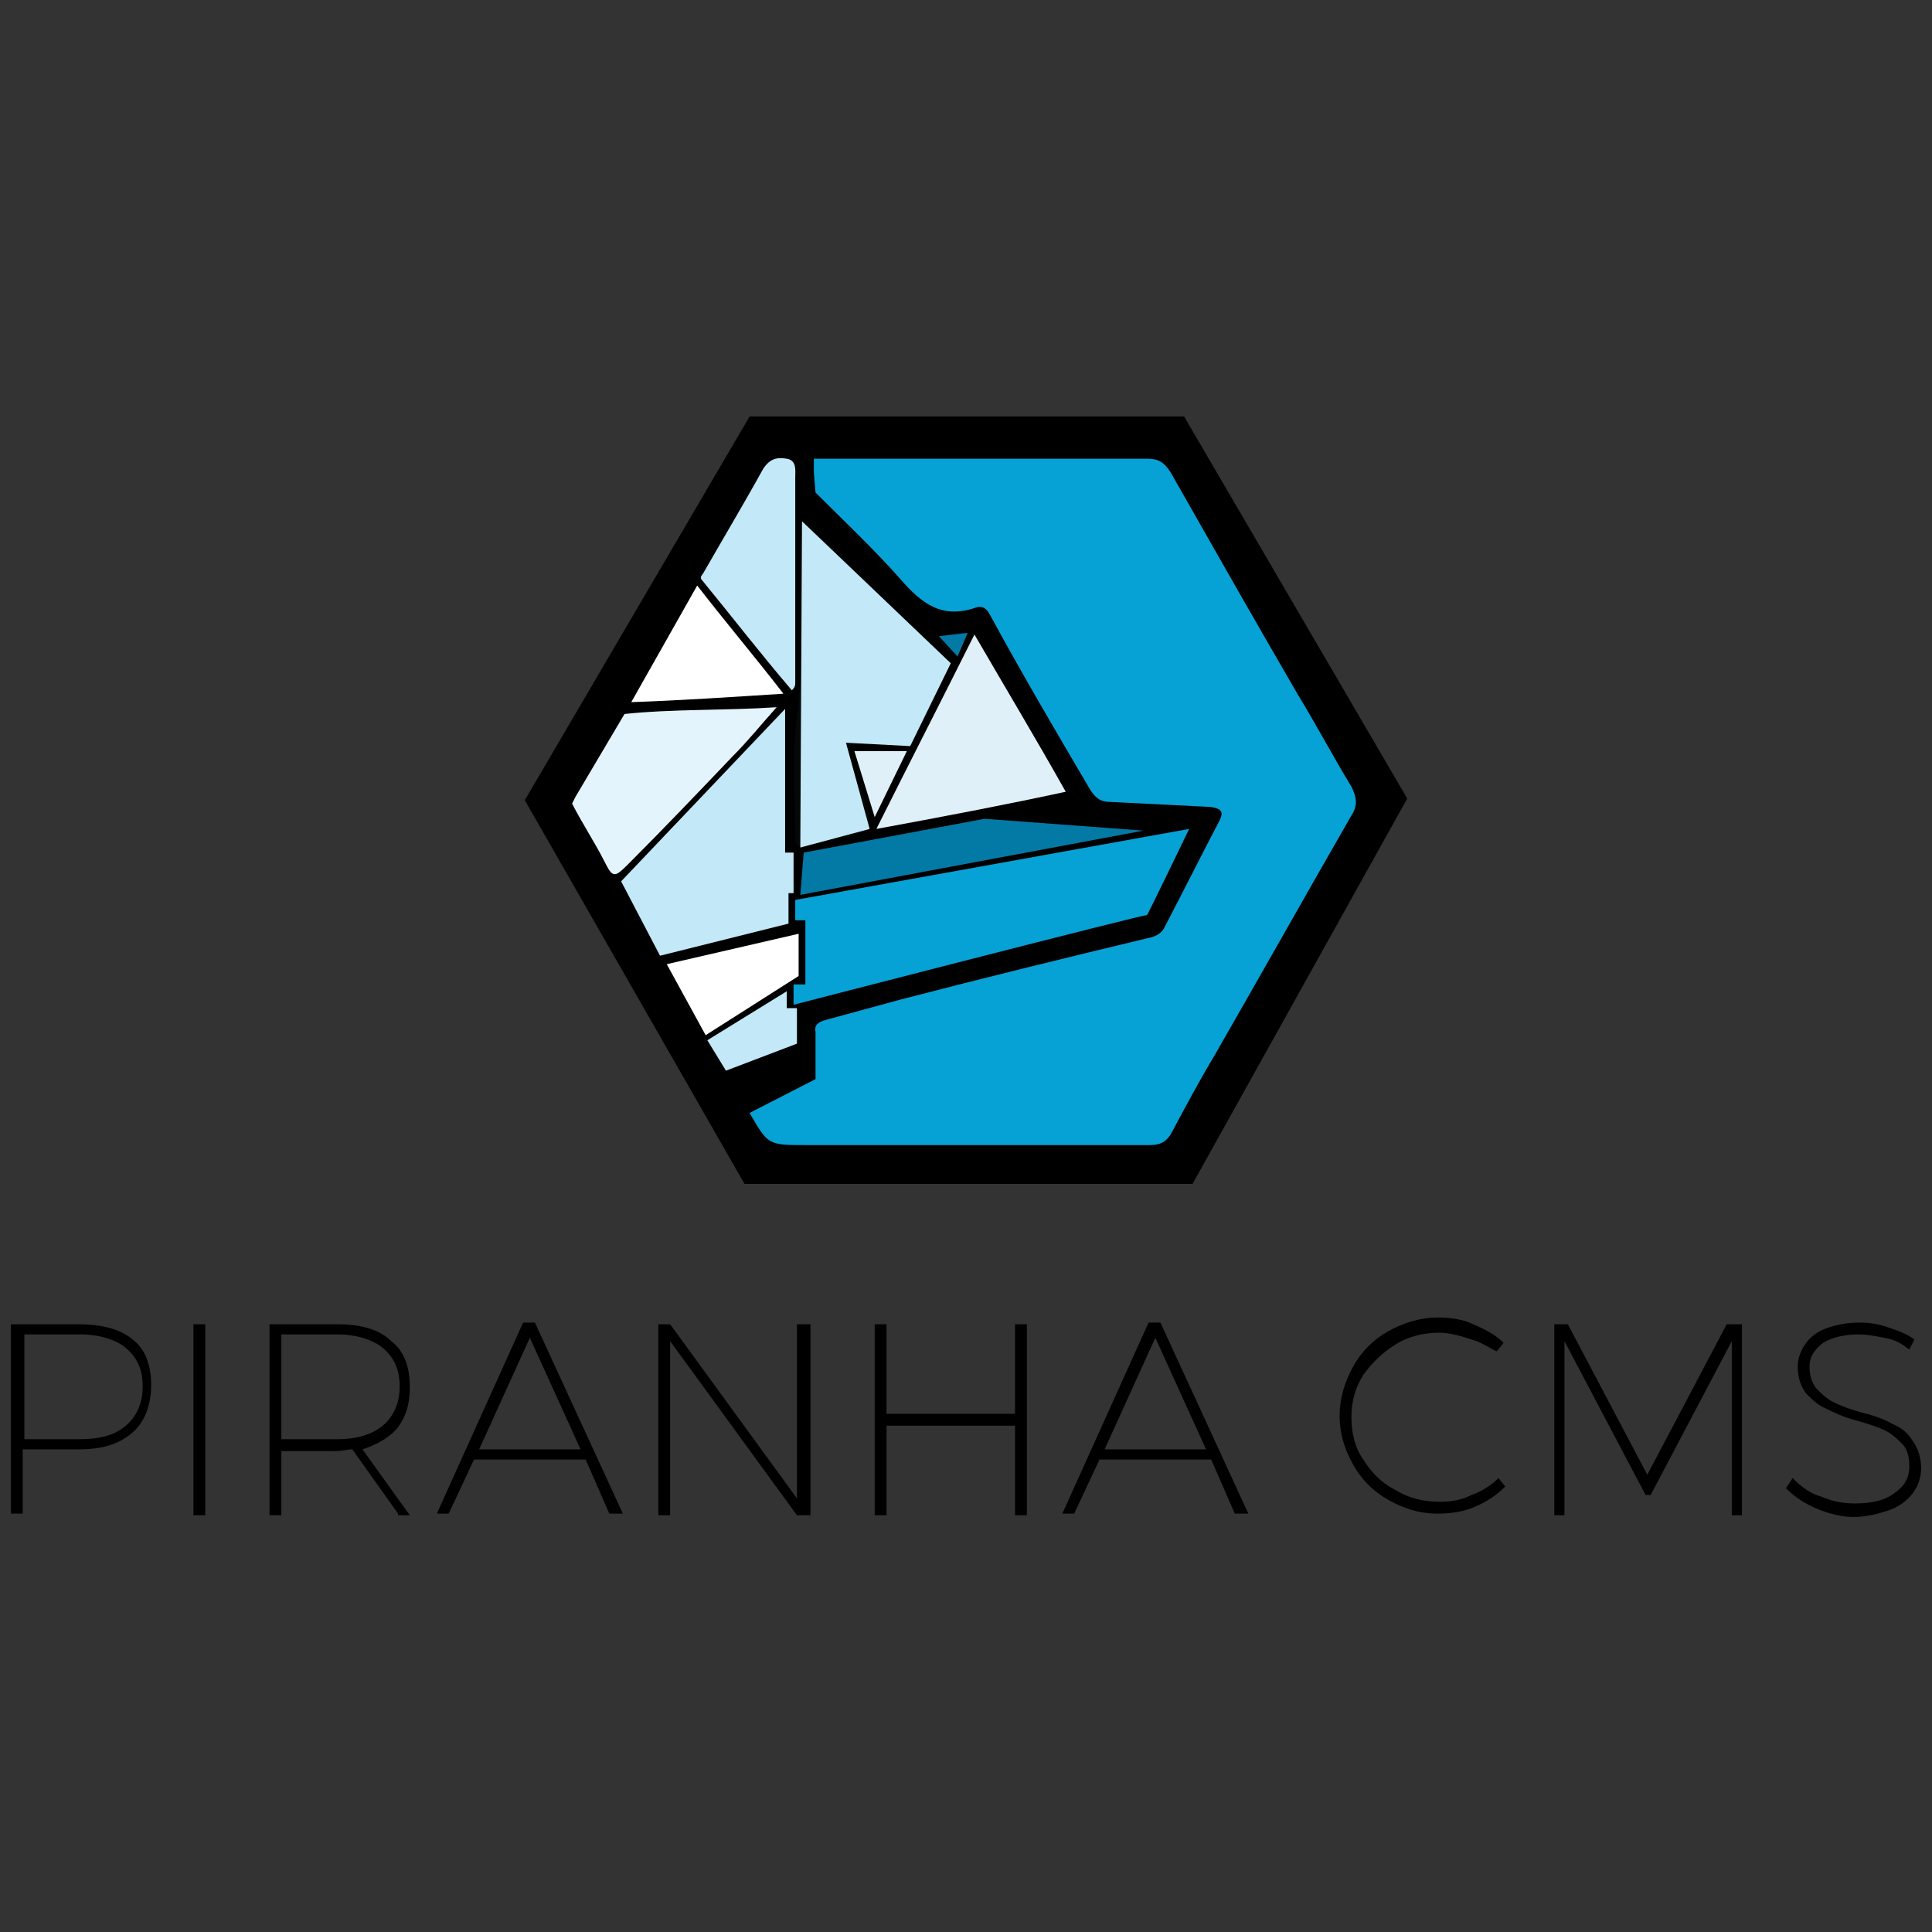 <svg width="135" height="135" viewBox="0 0 135 135" fill="none" xmlns="http://www.w3.org/2000/svg">
<rect x="0" y="0" width="135" height="135" fill="#333333" stroke="none"/>
<path d="M55.333 48.236C53.207 45.638 51.199 43.157 49.072 40.558C48.836 40.322 49.072 40.204 49.19 39.968C50.608 37.605 51.907 35.242 53.325 32.762C53.679 32.053 54.27 31.935 54.979 32.053C55.687 32.171 55.569 32.762 55.569 33.352C55.569 38.078 55.569 42.921 55.569 47.646C55.569 47.882 55.569 48.118 55.333 48.236Z" fill="#06A2D6"/>
<path d="M54.743 48.473C51.081 48.709 47.655 48.945 43.993 49.063C45.529 46.346 47.064 43.63 48.6 40.913C50.608 43.511 52.616 45.874 54.743 48.473Z" fill="#06A2D6"/>
<path d="M52.38 29.1H82.738L98.331 55.797L83.329 82.729H52.025L36.669 55.915L52.38 29.1Z" fill="black"/>
<path d="M56.041 36.424C56.041 36.424 56.041 36.778 56.041 37.251C55.805 41.503 56.278 45.756 55.687 50.008C55.333 52.725 55.569 55.678 55.569 58.395C55.569 58.868 55.569 59.222 56.16 59.104C57.223 58.868 58.286 58.75 59.231 58.513C60.648 58.159 61.003 57.568 60.53 56.151C60.176 55.088 59.703 54.025 59.231 52.962C58.876 52.253 58.995 52.017 59.821 52.017C60.885 52.017 61.948 51.898 63.011 51.898C63.483 51.898 63.719 51.78 63.956 51.308C64.665 49.89 65.255 48.473 66.082 47.055C66.436 46.465 66.2 46.346 65.846 45.992C64.901 45.047 63.956 44.102 63.011 43.157C60.766 40.794 58.286 38.55 56.041 36.424Z" fill="#060808"/>
<path d="M39.976 56.151C40.567 57.332 41.63 58.986 42.221 60.167C42.811 61.349 42.929 61.349 43.874 60.404C46.355 57.923 48.836 55.324 51.198 52.844C52.261 51.781 53.206 50.599 54.269 49.418C50.725 49.654 46.946 49.536 43.638 49.891L40.212 55.679L39.976 56.151Z" fill="#E4F4FD"/>
<path d="M61.239 57.922C65.728 57.096 69.98 56.269 74.469 55.324C72.343 51.544 70.216 48 68.09 44.338C65.846 48.827 63.601 53.316 61.239 57.922Z" fill="#060808"/>
<path d="M55.333 48.236C55.569 48 55.569 47.882 55.569 47.646C55.569 42.921 55.569 38.078 55.569 33.352C55.569 32.88 55.687 32.171 54.979 32.053C54.27 31.935 53.797 32.053 53.325 32.762C52.025 35.124 50.608 37.487 49.19 39.968C49.072 40.204 48.836 40.322 49.072 40.558C51.199 43.157 53.207 45.756 55.333 48.236Z" fill="#C3E8F8"/>
<path d="M54.742 48.473C52.734 45.874 50.726 43.511 48.718 40.913C47.182 43.63 45.647 46.346 44.111 49.063C47.536 48.945 51.08 48.709 54.742 48.473Z" fill="white"/>
<path d="M59.822 52.725C60.531 53.789 60.649 54.97 61.357 56.033C62.184 55.088 62.539 54.025 63.129 53.08C63.366 52.607 63.366 52.371 62.657 52.371C61.712 52.489 60.885 52.489 59.822 52.725Z" fill="#060808"/>
<path d="M65.61 44.456C65.728 45.047 66.201 45.637 66.673 45.637C67.027 45.637 67.382 44.928 67.264 44.22C66.791 44.22 66.201 44.338 65.61 44.456Z" fill="#060808"/>
<path d="M56.868 32.998V32.053H57.223C57.813 32.053 59.113 32.053 59.703 32.053C62.656 32.053 65.491 32.053 68.445 32.053C72.343 32.053 76.241 32.053 80.139 32.053C80.966 32.053 81.32 32.289 81.793 32.998C84.746 38.196 87.699 43.393 90.652 48.473C91.952 50.599 93.133 52.843 94.432 54.97C94.787 55.678 94.905 56.269 94.432 56.978C91.243 62.53 88.053 68.2 84.864 73.752C83.801 75.524 82.856 77.296 81.911 79.067C81.556 79.776 81.084 80.012 80.375 80.012C76.005 80.012 71.752 80.012 67.381 80.012C63.719 80.012 59.94 80.012 56.278 80.012C53.679 80.012 53.679 80.012 52.379 77.768L56.986 75.405V72.098C56.868 71.625 57.223 71.389 57.695 71.271C59.467 70.799 61.121 70.326 62.893 69.853C68.799 68.318 74.587 66.9 80.493 65.483C80.848 65.365 81.084 65.247 81.32 64.892C82.62 62.412 83.919 59.813 85.218 57.332C85.573 56.623 85.218 56.505 84.628 56.387C82.265 56.269 79.903 56.151 77.54 56.033C76.832 56.033 76.477 55.678 76.123 55.088C73.76 51.072 71.398 47.055 69.153 42.921C68.917 42.448 68.563 42.33 68.208 42.448C65.846 43.275 64.428 42.212 62.893 40.44C61.239 38.55 58.758 36.188 56.986 34.416" fill="#06A2D6"/>
<path d="M61.239 57.922C63.601 53.197 65.846 48.827 68.09 44.338C70.216 48 72.343 51.544 74.469 55.324C70.098 56.269 65.728 57.096 61.239 57.922Z" fill="#E0F0F9"/>
<path d="M79.903 58.041L55.923 62.529L56.16 59.576L68.799 57.214L79.903 58.041Z" fill="#037AA5"/>
<path d="M56.041 36.424L66.436 46.346L63.602 52.135L59.113 51.898L60.767 57.923L55.923 59.222L56.041 36.424Z" fill="#C3E8F8"/>
<path d="M63.365 52.489L61.121 57.096L59.704 52.489H63.365Z" fill="#E0F0F9"/>
<path d="M67.618 44.22L65.61 44.456L66.909 45.873L67.618 44.22Z" fill="#037AA5"/>
<path d="M55.805 65.247V68.2L49.308 72.334L46.591 67.373L55.805 65.247Z" fill="white"/>
<path d="M83.092 57.923C83.092 57.923 80.139 64.065 80.139 63.947C80.139 63.829 55.451 70.208 55.451 70.208V68.79H56.278V64.302H55.569V62.884L83.092 57.923Z" fill="#06A2D6"/>
<path d="M54.861 49.536V59.576H55.451V62.411H55.097V64.538L46.119 66.782L43.402 61.584L54.861 49.536Z" fill="#C3E8F8"/>
<path d="M55.687 72.925L50.726 74.815L49.426 72.688L54.978 69.263V70.444H55.687V72.925Z" fill="#C3E8F8"/>
<path d="M9.264 93.596C10.209 94.305 10.563 95.486 10.563 96.786C10.563 98.203 10.091 99.385 9.264 100.093C8.319 100.92 7.138 101.275 5.484 101.275H1.586V105.763H0.759V92.533H5.484C7.138 92.533 8.437 92.888 9.264 93.596ZM8.791 99.621C9.5 99.03 9.973 98.085 9.973 96.904C9.973 95.723 9.618 94.896 8.791 94.187C8.083 93.596 6.901 93.242 5.602 93.242H1.704V100.566H5.484C6.901 100.566 7.964 100.33 8.791 99.621Z" fill="black"/>
<path d="M13.516 92.533H14.343V105.881H13.516V92.533Z" fill="black"/>
<path d="M27.81 105.763L24.62 101.275C24.266 101.275 23.911 101.393 23.439 101.393H19.659V105.881H18.832V92.533H23.557C25.211 92.533 26.51 92.888 27.337 93.715C28.282 94.423 28.637 95.605 28.637 96.904C28.637 98.085 28.4 98.912 27.81 99.739C27.219 100.448 26.392 100.92 25.329 101.275L28.637 105.881H27.81V105.763ZM23.557 100.566C24.975 100.566 26.038 100.211 26.747 99.621C27.455 99.03 27.928 98.085 27.928 96.904C27.928 95.723 27.573 94.896 26.747 94.187C26.038 93.596 24.857 93.242 23.557 93.242H19.659V100.566H23.557Z" fill="black"/>
<path d="M42.576 105.763L40.922 101.983H33.126L31.354 105.763H30.527L36.551 92.415H37.378L43.521 105.763H42.576ZM33.48 101.274H40.568L37.024 93.478L33.48 101.274Z" fill="black"/>
<path d="M55.805 92.533H56.632V105.881H55.687L46.828 93.715V105.881H46.001V92.533H46.828L55.687 104.7V92.533H55.805Z" fill="black"/>
<path d="M61.121 92.533H61.948V98.794H70.926V92.533H71.752V105.881H70.926V99.621H61.948V105.881H61.121V92.533Z" fill="black"/>
<path d="M86.282 105.763L84.629 101.983H76.832L75.06 105.763H74.233L80.258 92.415H81.085L87.227 105.763H86.282ZM77.186 101.274H84.274L80.73 93.478L77.186 101.274Z" fill="black"/>
<path d="M102.82 93.597C102.111 93.36 101.284 93.124 100.575 93.124C99.512 93.124 98.449 93.36 97.504 93.951C96.559 94.542 95.85 95.25 95.26 96.077C94.669 97.022 94.433 97.967 94.433 99.031C94.433 100.094 94.669 101.157 95.26 101.984C95.85 102.929 96.559 103.637 97.504 104.11C98.449 104.701 99.512 104.937 100.575 104.937C101.402 104.937 102.111 104.819 102.82 104.464C103.529 104.228 104.237 103.756 104.71 103.283L105.182 103.874C104.592 104.464 103.883 104.937 103.056 105.291C102.229 105.646 101.402 105.764 100.457 105.764C99.158 105.764 98.095 105.409 97.032 104.819C95.969 104.228 95.142 103.401 94.551 102.338C93.96 101.275 93.606 100.212 93.606 98.912C93.606 97.731 93.96 96.55 94.551 95.487C95.142 94.424 95.969 93.597 97.032 93.006C98.095 92.415 99.276 92.061 100.457 92.061C101.284 92.061 102.229 92.179 102.938 92.534C103.765 92.888 104.474 93.242 105.064 93.833L104.592 94.424C104.237 94.305 103.647 93.833 102.82 93.597Z" fill="black"/>
<path d="M108.49 92.533H109.553L115.105 103.046L120.657 92.533H121.72V105.881H121.011V93.715L115.341 104.464H114.987L109.317 93.715V105.881H108.608V92.533H108.49Z" fill="black"/>
<path d="M131.642 93.478C131.052 93.36 130.461 93.242 129.87 93.242C128.807 93.242 127.98 93.478 127.39 93.833C126.799 94.305 126.445 94.778 126.445 95.486C126.445 96.077 126.563 96.549 126.917 97.022C127.272 97.376 127.626 97.731 128.099 97.967C128.571 98.203 129.162 98.439 129.989 98.676C130.934 98.912 131.642 99.148 132.233 99.503C132.824 99.739 133.296 100.093 133.65 100.684C134.005 101.156 134.241 101.865 134.241 102.574C134.241 103.283 134.005 103.873 133.65 104.346C133.296 104.818 132.705 105.291 131.997 105.527C131.288 105.763 130.461 106 129.516 106C128.689 106 127.744 105.763 126.917 105.409C126.09 105.055 125.382 104.582 124.791 103.991L125.264 103.283C125.854 103.873 126.445 104.346 127.272 104.582C128.099 104.936 128.807 105.055 129.634 105.055C130.815 105.055 131.76 104.818 132.351 104.346C133.06 103.873 133.414 103.283 133.414 102.456C133.414 101.865 133.296 101.274 132.942 100.92C132.587 100.566 132.233 100.211 131.76 99.975C131.288 99.739 130.579 99.503 129.752 99.266C128.807 99.03 128.099 98.676 127.626 98.439C127.035 98.203 126.681 97.849 126.209 97.376C125.854 96.904 125.618 96.313 125.618 95.486C125.618 94.896 125.854 94.305 126.209 93.833C126.563 93.36 127.035 93.006 127.744 92.769C128.453 92.533 129.162 92.415 129.989 92.415C130.697 92.415 131.288 92.533 131.997 92.769C132.705 93.006 133.296 93.242 133.769 93.596L133.414 94.305C132.824 93.832 132.351 93.596 131.642 93.478Z" fill="black"/>
</svg>
